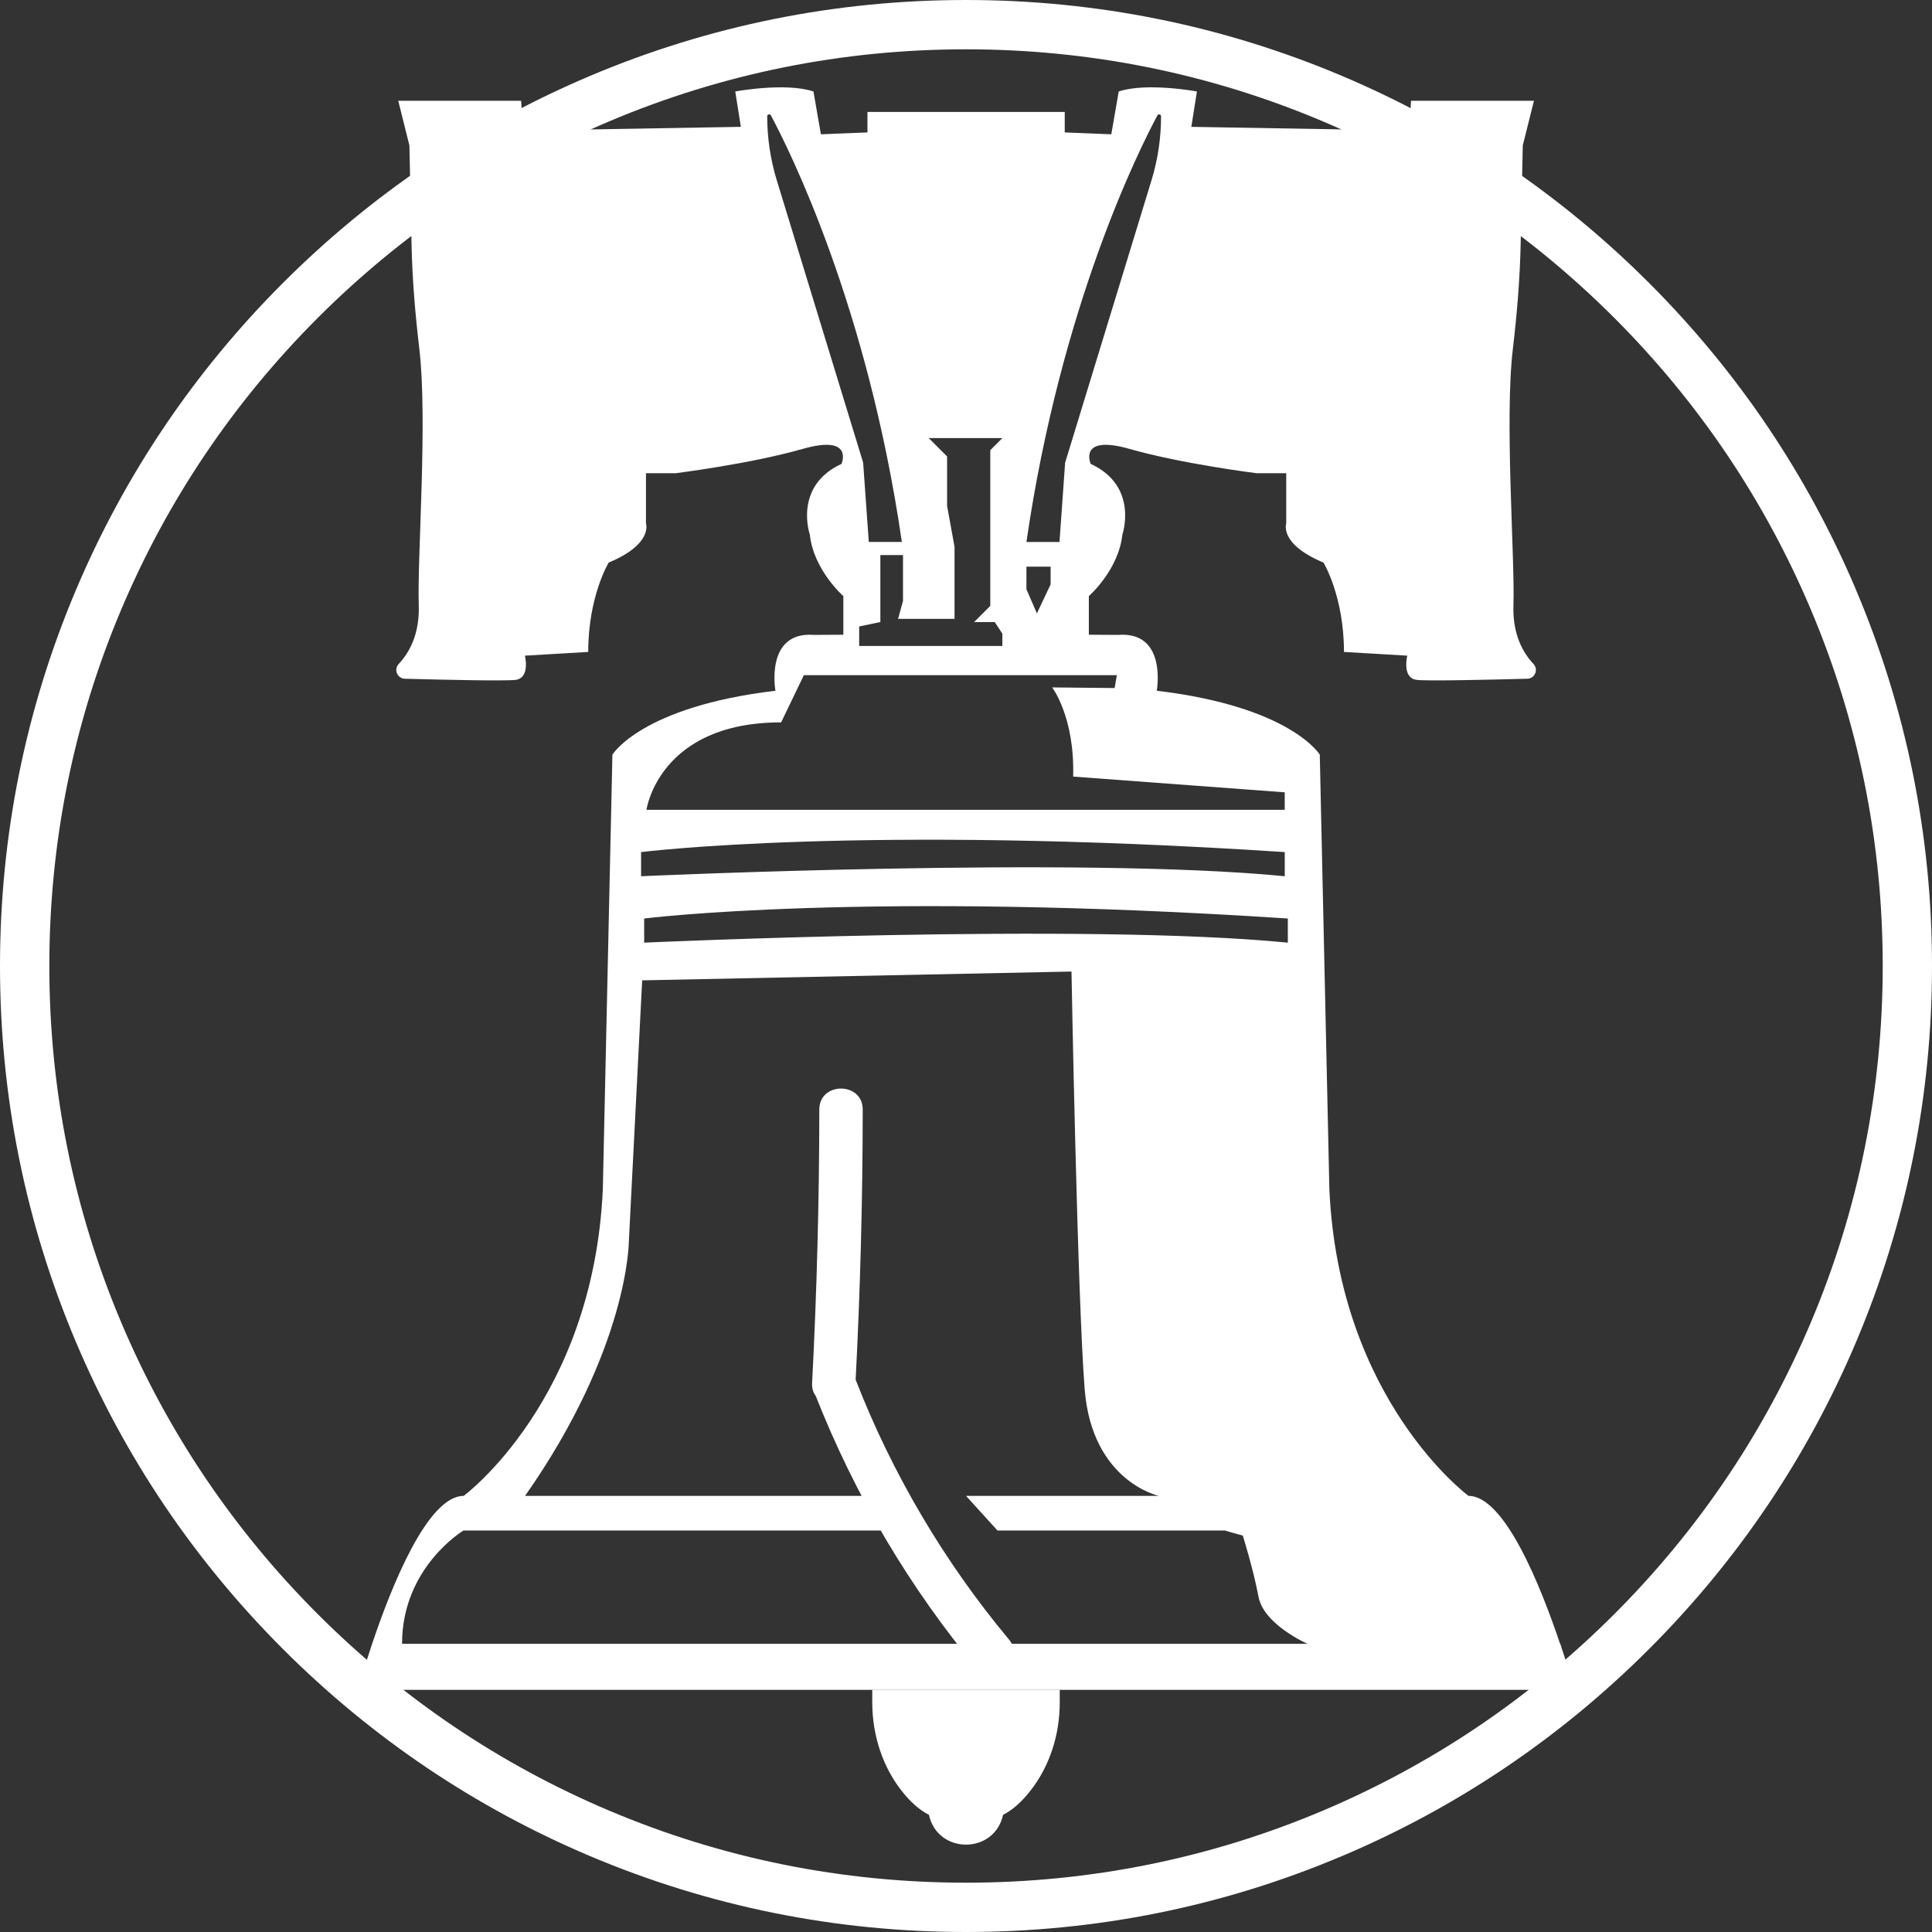 <?xml version="1.0" encoding="UTF-8"?>
<svg id="Layer_2" xmlns="http://www.w3.org/2000/svg" viewBox="0 0 783.66 783.66">
  <rect x="0" y="0" width="783.66" height="783.66" fill="#333333" stroke="none"/>
  <defs>
    <style>
      .cls-1 {
        fill: #fff;
      }
    </style>
  </defs>
  <g id="Layer_2-2" data-name="Layer_2">
    <g id="Layer_1-2">
      <g>
        <path class="cls-1" d="M752.87,239.31c-19.74-46.66-47.99-88.56-83.97-124.54s-77.88-64.23-124.54-83.97C496.04,10.36,444.72,0,391.83,0s-104.21,10.36-152.52,30.8c-46.66,19.74-88.56,47.99-124.54,83.97-35.98,35.98-64.24,77.88-83.97,124.54C10.36,287.62,0,338.94,0,391.83s10.36,104.21,30.8,152.52c19.74,46.66,47.99,88.56,83.97,124.54,35.98,35.98,77.88,64.23,124.54,83.97,48.31,20.43,99.63,30.8,152.52,30.8s104.21-10.36,152.52-30.8c46.66-19.74,88.56-47.99,124.54-83.97s64.23-77.88,83.97-124.54c20.43-48.31,30.8-99.63,30.8-152.52s-10.36-104.21-30.8-152.52h.01ZM734.45,536.56c-18.73,44.28-45.54,84.04-79.69,118.19s-73.92,60.96-118.19,79.69c-45.83,19.39-94.53,29.22-144.73,29.22s-98.9-9.83-144.73-29.22c-44.28-18.73-84.04-45.54-118.19-79.69-34.15-34.15-60.96-73.92-79.69-118.19-19.39-45.83-29.22-94.53-29.22-144.73s9.83-98.9,29.22-144.73c18.73-44.28,45.54-84.04,79.69-118.19,34.15-34.15,73.92-60.96,118.19-79.69,45.83-19.39,94.53-29.22,144.73-29.22s98.9,9.83,144.73,29.22c44.28,18.73,84.04,45.54,118.19,79.69,34.15,34.15,60.96,73.92,79.69,118.19,19.39,45.83,29.22,94.53,29.22,144.73s-9.83,98.9-29.22,144.73Z"/>
        <g>
          <path class="cls-1" d="M632.8,666.77c-7.81-23.26-22.47-60.01-37.14-60.01,0,0-52.55-38.76-56.44-124.33l-3.89-176.32s-11.67-19.45-66.12-25.93c0,0,4.35-24.21-15.68-22.65l-11.87-.07v-15.67s12.08-10.57,13.59-24.93c0,0,6.8-19.64-12.84-28.7,0,0-5.29-12.09,15.86-6.04,21.15,6.04,51.36,9.82,51.36,9.82h12.09v20.39s-3.02,8.31,15.11,15.86c0,0,8.31,13.6,8.31,36.25l25.68,1.51s-2.27,9.06,3.78,9.82c4.28.54,30.17-.07,44.91-.46,3.09-.08,4.61-3.76,2.49-6.01-4.22-4.48-8.51-11.97-8.12-23.74.65-19.35-3.67-75.08-.23-104.1,1.66-14.03,2.84-28.11,3.15-42.24l.87-40.22,4.53-18.13h-49.85l-.75,12.09-88.37-1.51,2.27-14.35s-20.39-3.78-31.72,0l-3.02,17.37-18.88-.76v-8.31h-80.03v8.31l-18.88.76-3.02-17.37c-11.33-3.78-31.72,0-31.72,0l2.27,14.35-88.37,1.51-.75-12.09h-49.85l4.53,18.13.87,40.22c.3,14.12,1.49,28.21,3.15,42.24,3.43,29.02-.88,84.75-.23,104.1.39,11.76-3.9,19.25-8.12,23.74-2.12,2.25-.61,5.93,2.49,6.01,14.73.4,40.62,1,44.91.46,6.04-.76,3.78-9.82,3.78-9.82l25.68-1.51c0-22.66,8.31-36.25,8.31-36.25,18.13-7.55,15.11-15.86,15.11-15.86v-20.39h12.09s30.21-3.78,51.36-9.82c21.15-6.04,15.86,6.04,15.86,6.04-19.64,9.06-12.84,28.7-12.84,28.7,1.51,14.35,13.59,24.93,13.59,24.93v15.67l-11.87.07c-20.03-1.56-15.68,22.65-15.68,22.65-54.45,6.48-66.12,25.93-66.12,25.93l-3.89,176.32c-3.89,85.57-56.44,124.33-56.44,124.33-14.66,0-29.32,36.74-37.14,60.01-3.62,10.77-5.77,18.67-5.77,18.67h493.49s-2.15-7.89-5.77-18.67h-.08ZM261.29,382.36v-9.79s89.04-11.3,261.08,0v9.79c-82.78-8.16-261.08,0-261.08,0ZM469.47,46.8c.39-.73,1.48-.43,1.48.4,0,8.79-1.31,17.54-3.88,25.95l-35.03,114.52-2.29,32.18h-13.41c13.95-95.98,45.88-159.54,53.13-173.04h0ZM416.34,229.85h9.81v7.19l-5.56,11.77-4.25-9.81v-9.16h0ZM387.18,251.02v-29.22l-3.02-16.61v-20.05l-7.45-7.45h29.87l-4.9,4.9v63.17l-6.55,6.55h8.35l3.1,4.71v5h-58.08v-7.91l8.59-1.8v-27.17h9.19v18.58l-2,7.3h22.9ZM315.08,73.14c-2.57-8.41-3.88-17.15-3.88-25.95,0-.82,1.09-1.12,1.48-.4,7.25,13.51,39.18,77.06,53.13,173.04h-13.41l-2.29-32.18-35.03-114.52h0ZM316.84,293.02l9.22-19.15h126.96l-.9,5.21-25.34-.25s9.22,12.06,8.51,36.17l85.82,6.38v7.09h-258.89s4.96-35.46,54.61-35.46h.01ZM260.04,345.63s89.03-11.3,261.08,0v9.79c-82.78-8.16-261.08,0-261.08,0v-9.79ZM163.08,666.77c0-31.12,24.92-45.96,24.92-45.96h169.87l-6.35-14.05h-138.54c42.08-60.01,42.1-103.28,42.1-103.28l5.4-105.83,174.14-3.57s2.38,131.99,5.35,169.44c2.97,37.46,30.08,43.24,30.08,43.24h-78.22l12.77,14.05h92.25c4.23,1.29,7.24,2.03,7.24,2.03,0,0,4.26,13.48,6.38,24.82,2.13,11.35,19.86,19.1,19.86,19.1H163.08Z"/>
          <path class="cls-1" d="M391.83,685.43h-38.03v4.99c0,13.28,4.13,26.4,12.51,36.71,3.03,3.74,6.56,7.03,10.49,9h0c3.5,16.13,26.57,16.13,30.06,0h0c4.16-2.09,7.87-5.66,11.02-9.67,7.99-10.16,11.97-22.91,11.97-35.83v-5.2h-38.03.01Z"/>
          <path class="cls-1" d="M409.15,664.89c-26.16-31.39-47.28-67.16-62.08-105.25,1.88-36.5,2.84-73.04,2.87-109.59,0-11.33-17.6-11.35-17.61,0-.03,36.98-1,73.95-2.92,110.88-.12,2.2.47,3.96,1.48,5.31,15.93,40.38,38.02,77.74,65.82,111.1,3.04,3.65,9.3,3.15,12.45,0,3.62-3.62,3.05-8.79,0-12.45h-.01Z"/>
        </g>
      </g>
    </g>
  </g>
</svg>